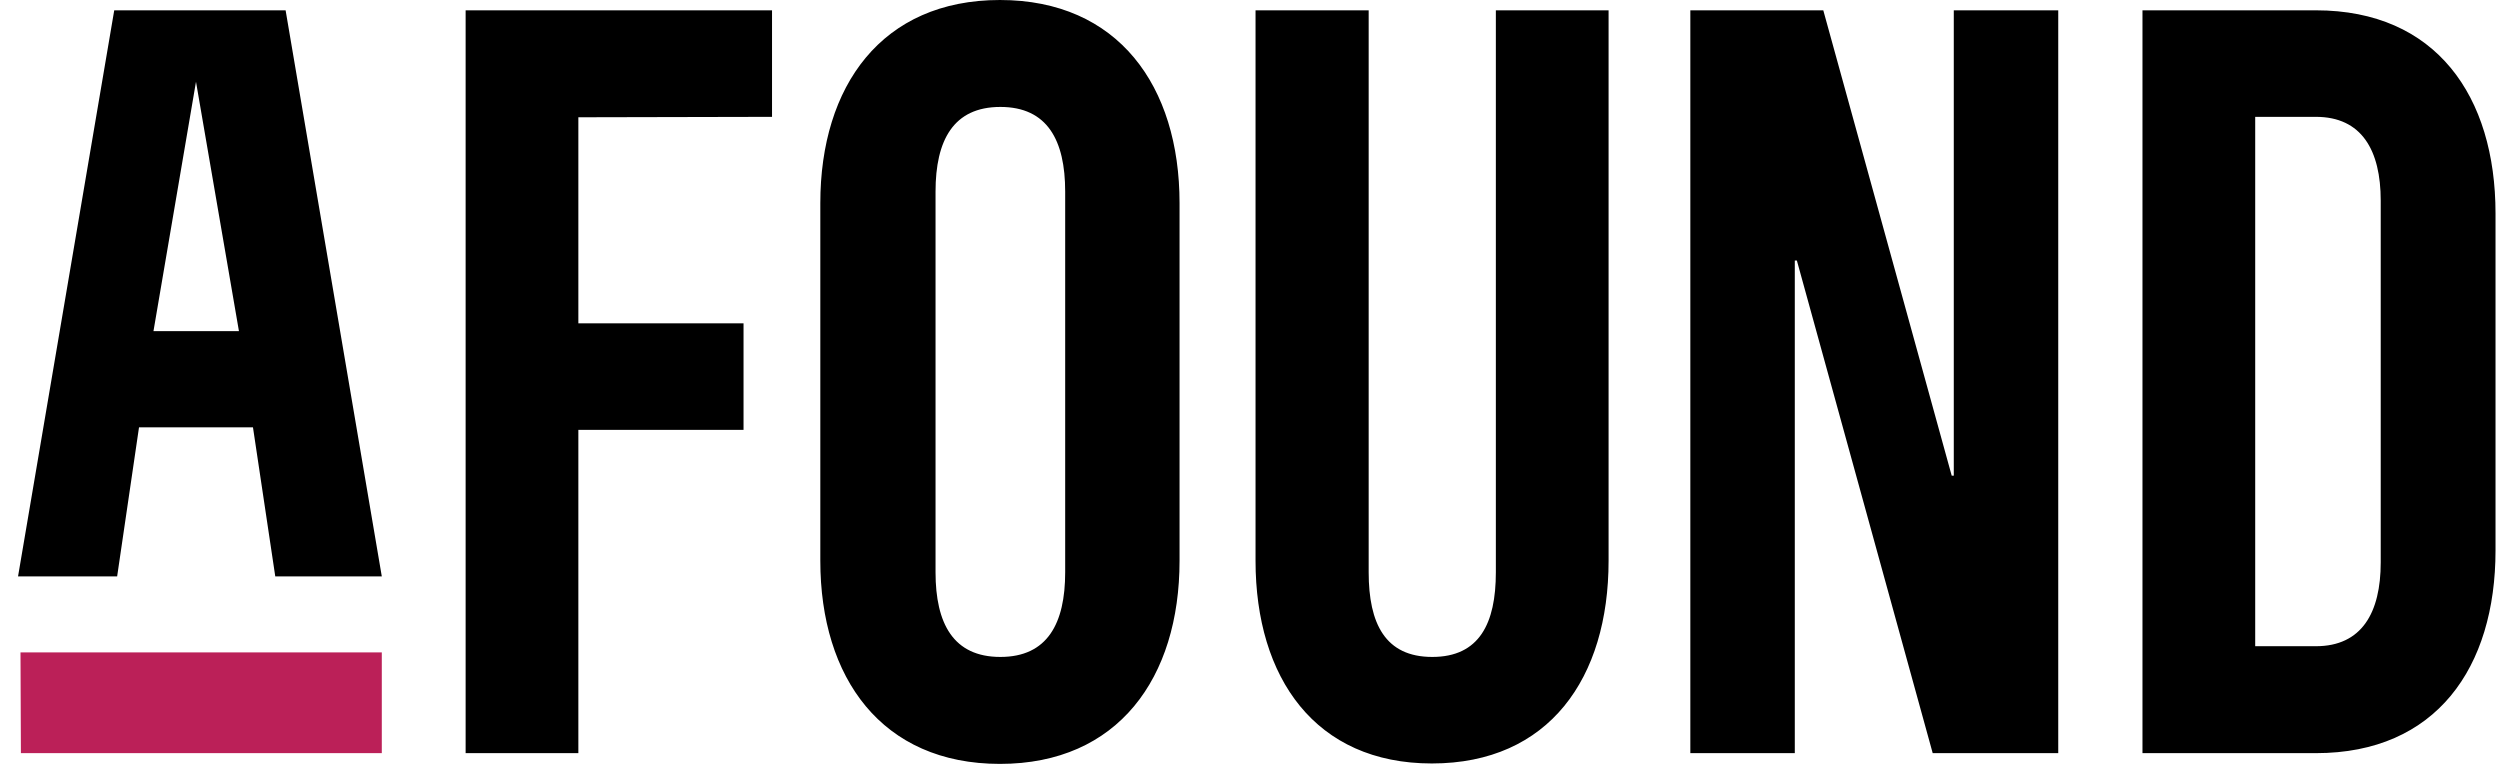<?xml version="1.0" encoding="UTF-8"?> <svg xmlns="http://www.w3.org/2000/svg" width="111" height="34" viewBox="0 0 111 34" fill="none"><path d="M25.679 5.207V14.355H33.013V19.085H25.679V33.44H20.674V0.458H34.278V5.188L25.679 5.207ZM36.422 24.897V9.02C36.422 3.813 39.154 0 44.397 0C49.641 0 52.372 3.813 52.372 9.02V24.897C52.372 30.103 49.641 33.917 44.397 33.917C39.154 33.917 36.422 30.103 36.422 24.897ZM47.294 25.41V8.507C47.294 6.233 46.506 4.748 44.416 4.748C42.326 4.748 41.538 6.233 41.538 8.507V25.41C41.538 27.683 42.326 29.168 44.416 29.168C46.506 29.168 47.294 27.683 47.294 25.41ZM55.746 24.897V0.458H60.769V25.41C60.769 27.683 61.502 29.168 63.592 29.168C65.682 29.168 66.416 27.683 66.416 25.41V0.458H71.421V24.897C71.421 30.103 68.781 33.898 63.574 33.898C58.404 33.898 55.746 30.103 55.746 24.897ZM75.051 0.458H80.954L86.656 21.12H86.748V0.458H91.386V33.44H85.812L79.781 11.568H79.689V33.44H75.051V0.458ZM110.801 9.478V24.438C110.801 29.645 108.161 33.44 102.826 33.44H95.126V0.458H102.826C108.161 0.458 110.801 4.272 110.801 9.478ZM105.704 8.91C105.704 6.673 104.861 5.188 102.826 5.188H100.131V28.692H102.826C104.861 28.692 105.704 27.207 105.704 24.97C105.704 24.988 105.704 8.91 105.704 8.91ZM12.222 25.593L11.232 18.975H6.172L5.201 25.593H0.801L5.072 0.458H12.681L16.952 25.593H12.222ZM6.814 14.703H10.609L8.702 3.63L6.814 14.703Z" fill="black"></path><path d="M0.928 33.44H16.952V28.967H0.91L0.928 33.44Z" fill="#BB2058"></path></svg> 